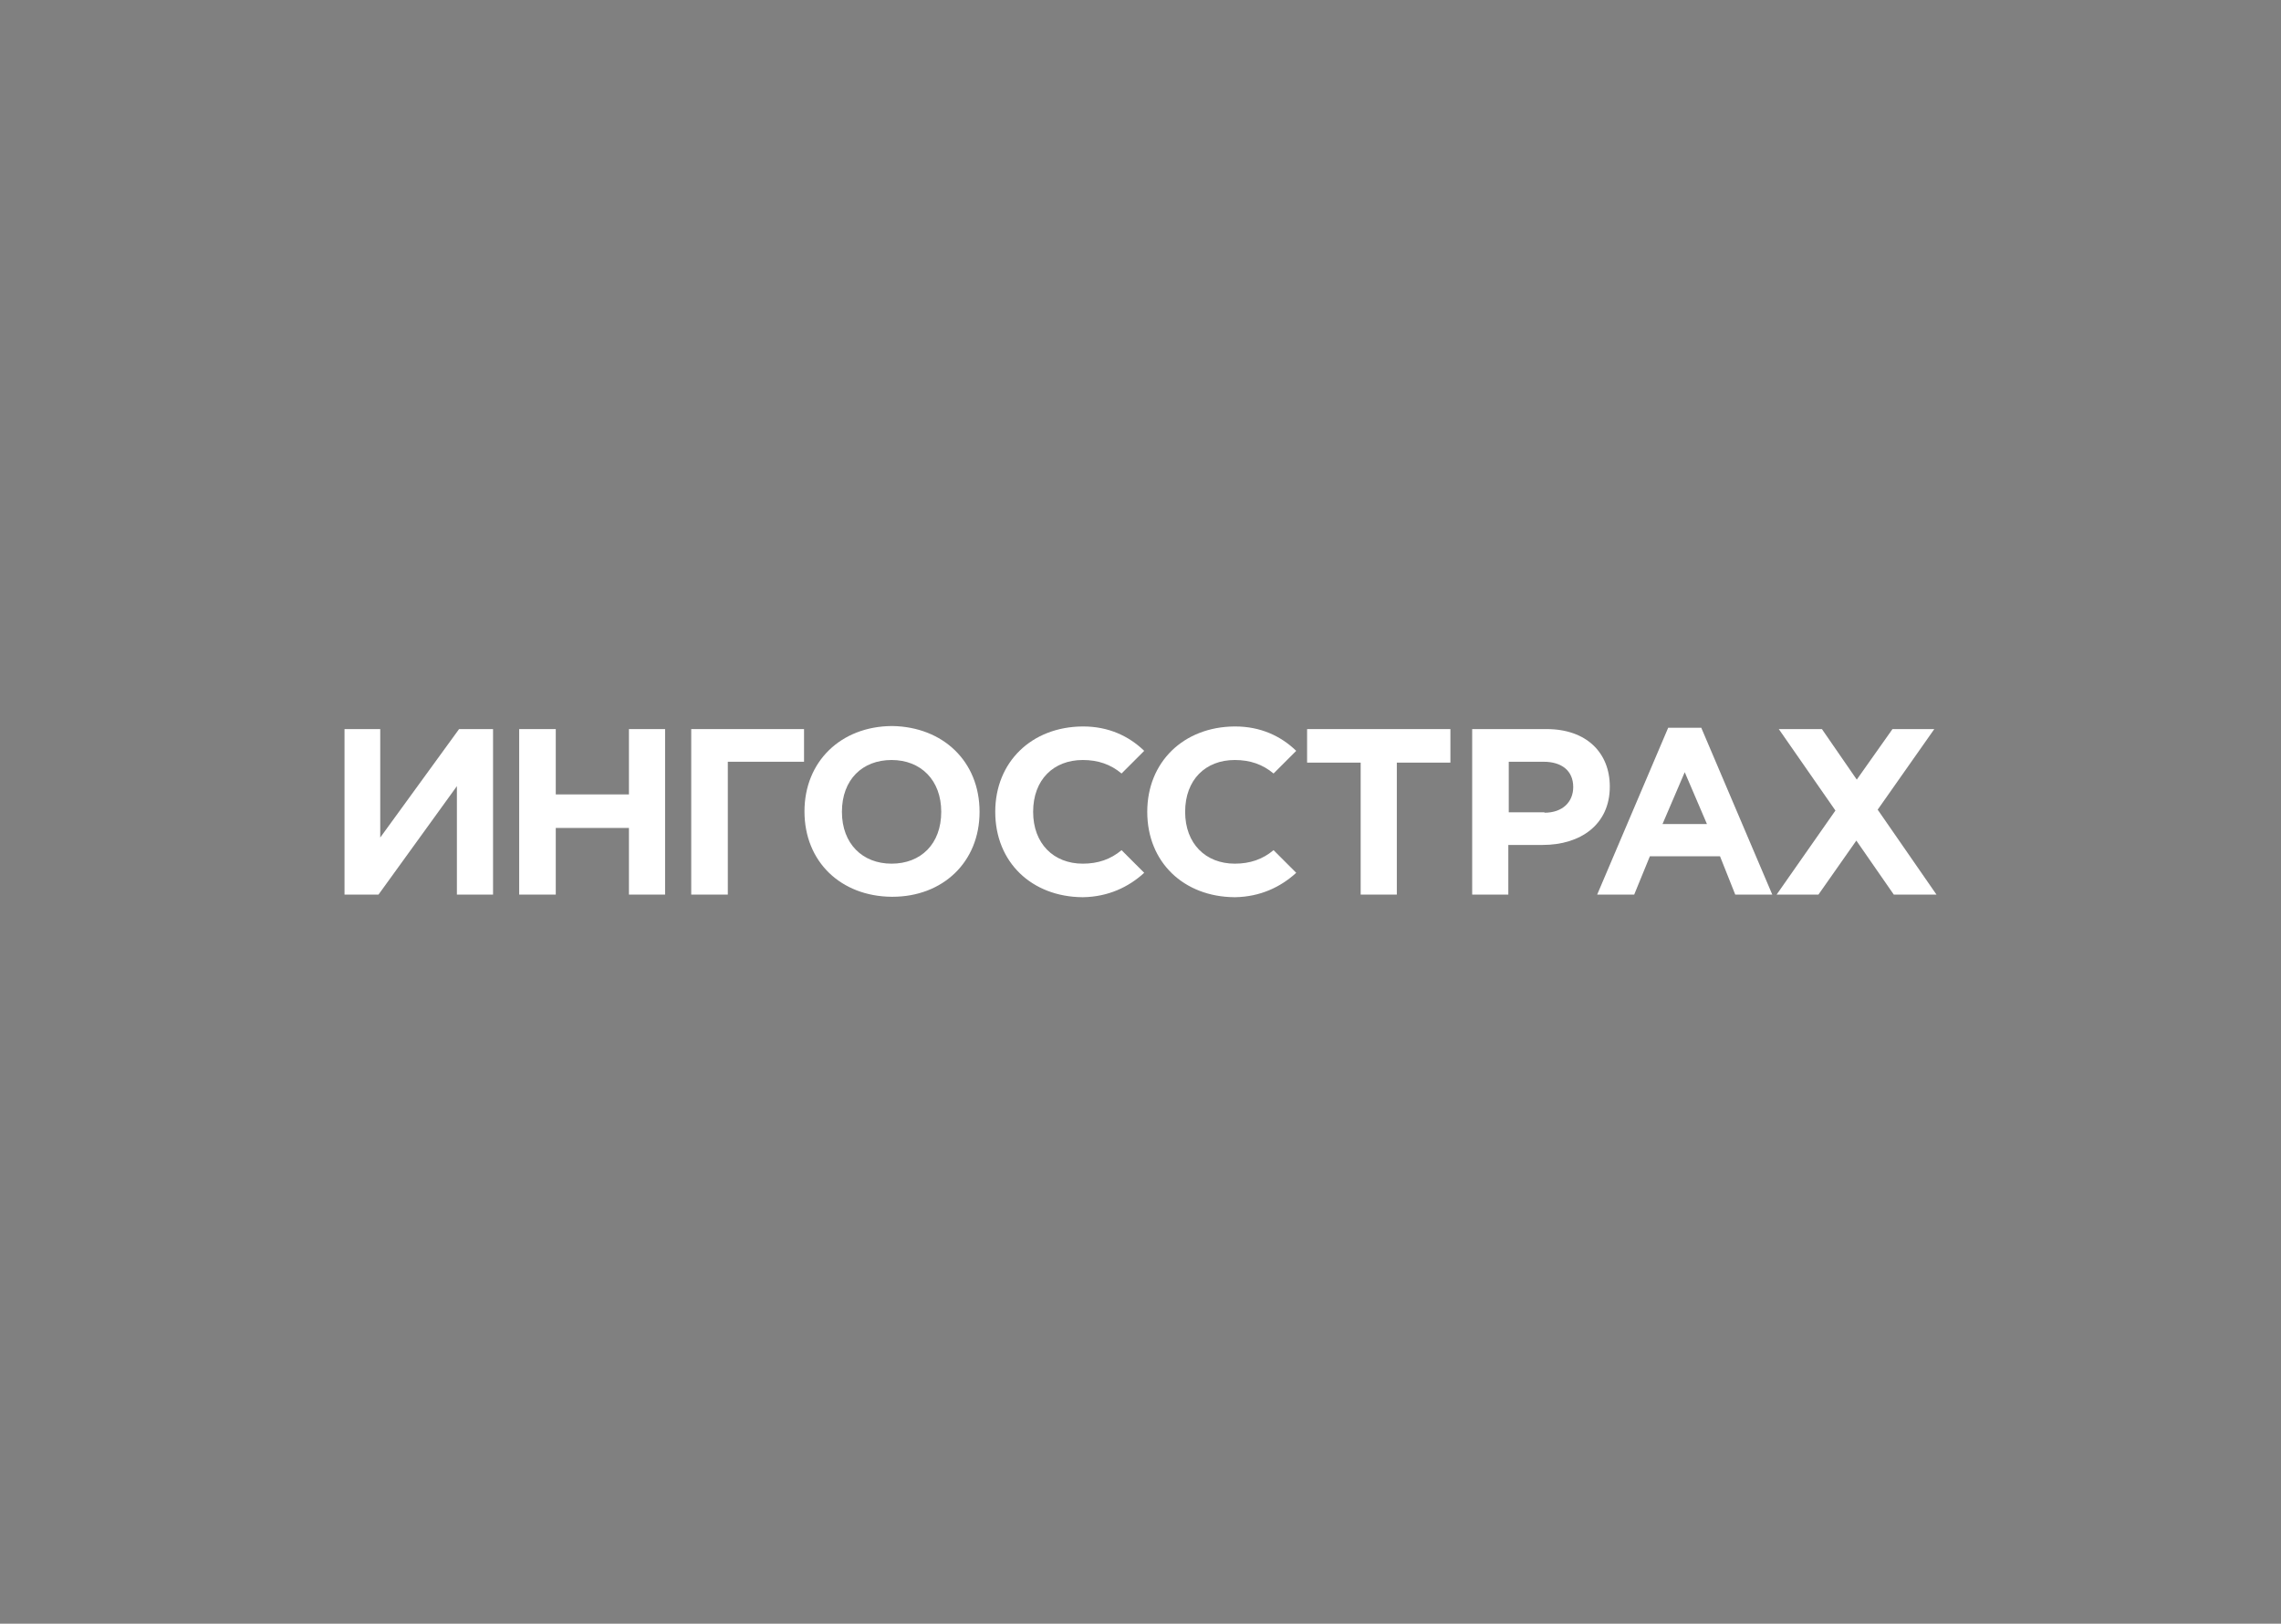 <?xml version="1.0" encoding="UTF-8"?> <!-- Generator: Adobe Illustrator 22.1.0, SVG Export Plug-In . SVG Version: 6.00 Build 0) --> <svg xmlns="http://www.w3.org/2000/svg" xmlns:xlink="http://www.w3.org/1999/xlink" id="Layer_1" x="0px" y="0px" viewBox="0 0 523.7 372.8" style="enable-background:new 0 0 523.7 372.8;" xml:space="preserve"><rect x="0" y="0" width="523.7" height="372.8" fill="#808080" stroke="none"/> <style type="text/css"> .st0{fill:#1F49B6;} .st1{fill:#FFFFFF;} </style> <rect x="1.5" y="482" class="st0" width="523.7" height="16.6"></rect> <g> <g> <polygon class="st1" points="113.2,205.4 104.9,205.4 104.9,180.5 86.9,205.4 79.1,205.4 79.1,167.4 87.3,167.4 87.3,192.3 105.4,167.4 113.2,167.4 "></polygon> <polygon class="st1" points="119.2,167.4 127.6,167.4 127.6,182.4 144.4,182.4 144.4,167.4 152.7,167.4 152.7,205.4 144.4,205.4 144.4,190.1 127.6,190.1 127.6,205.4 119.2,205.4 "></polygon> <polygon class="st1" points="167.1,205.4 158.7,205.4 158.7,167.4 184.6,167.4 184.6,174.9 167.1,174.9 "></polygon> <path class="st1" d="M224.9,186.4L224.9,186.4c0-11.6-8.4-19.5-20-19.7h-0.2c-11.6,0.1-20,8.1-20,19.6v0v0 c0,11.6,8.4,19.5,20,19.6h0.2C216.4,205.9,224.9,198,224.9,186.4L224.9,186.4z M204.7,198.3c-6.7,0-11.4-4.6-11.4-11.9 c0-7.4,4.7-11.9,11.4-11.9c6.7,0,11.4,4.6,11.4,11.9C216.1,193.8,211.4,198.3,204.7,198.3"></path> <polygon class="st1" points="312.4,175.1 300.1,175.1 300.1,167.4 333,167.4 333,175.1 320.7,175.1 320.7,205.4 312.4,205.4 "></polygon> <path class="st1" d="M338,167.4h17.1c9.1,0,14.5,5.4,14.5,13.2c0,8.8-6.8,13.4-15.4,13.4h-7.9v11.4H338V167.4z M354.6,186.6 c4.2,0,6.6-2.5,6.6-5.9c0-3.7-2.6-5.8-6.8-5.8h-8v11.6H354.6z"></path> <polygon class="st1" points="444.6,205.4 431.1,185.9 444.1,167.4 434.5,167.4 426.3,179 418.3,167.4 408.4,167.4 421.4,186.1 407.9,205.4 417.5,205.4 426.2,193 434.8,205.4 "></polygon> <path class="st1" d="M398.4,205.4h8.5l-16.3-38.3H383l-16.3,38.3h8.5l3.6-8.8h16.1L398.4,205.4z M381.7,189.2l5.1-11.9l5.1,11.9 H381.7z"></path> <path class="st1" d="M248.6,198.3c-6.7,0-11.4-4.6-11.4-11.9c0-7.4,4.7-11.9,11.4-11.9c3.5,0,6.4,1,8.9,3.1l5.2-5.2 c-3.5-3.4-8.2-5.6-14-5.6h-0.2c-11.6,0.1-20,8.1-20,19.6v0v0c0,11.6,8.4,19.5,20,19.6h0.2c5.7-0.1,10.4-2.3,14-5.6l-5.2-5.2 C255,197.3,252.1,198.3,248.6,198.3"></path> <path class="st1" d="M283.5,198.3c-6.7,0-11.4-4.6-11.4-11.9c0-7.4,4.7-11.9,11.4-11.9c3.5,0,6.4,1,8.9,3.1l5.2-5.2 c-3.5-3.4-8.2-5.6-14-5.6h-0.2c-11.6,0.1-20,8.1-20,19.6v0v0c0,11.6,8.4,19.5,20,19.6h0.2c5.7-0.1,10.4-2.3,14-5.6l-5.2-5.2 C289.9,197.3,287,198.3,283.5,198.3"></path> </g> </g> </svg> 